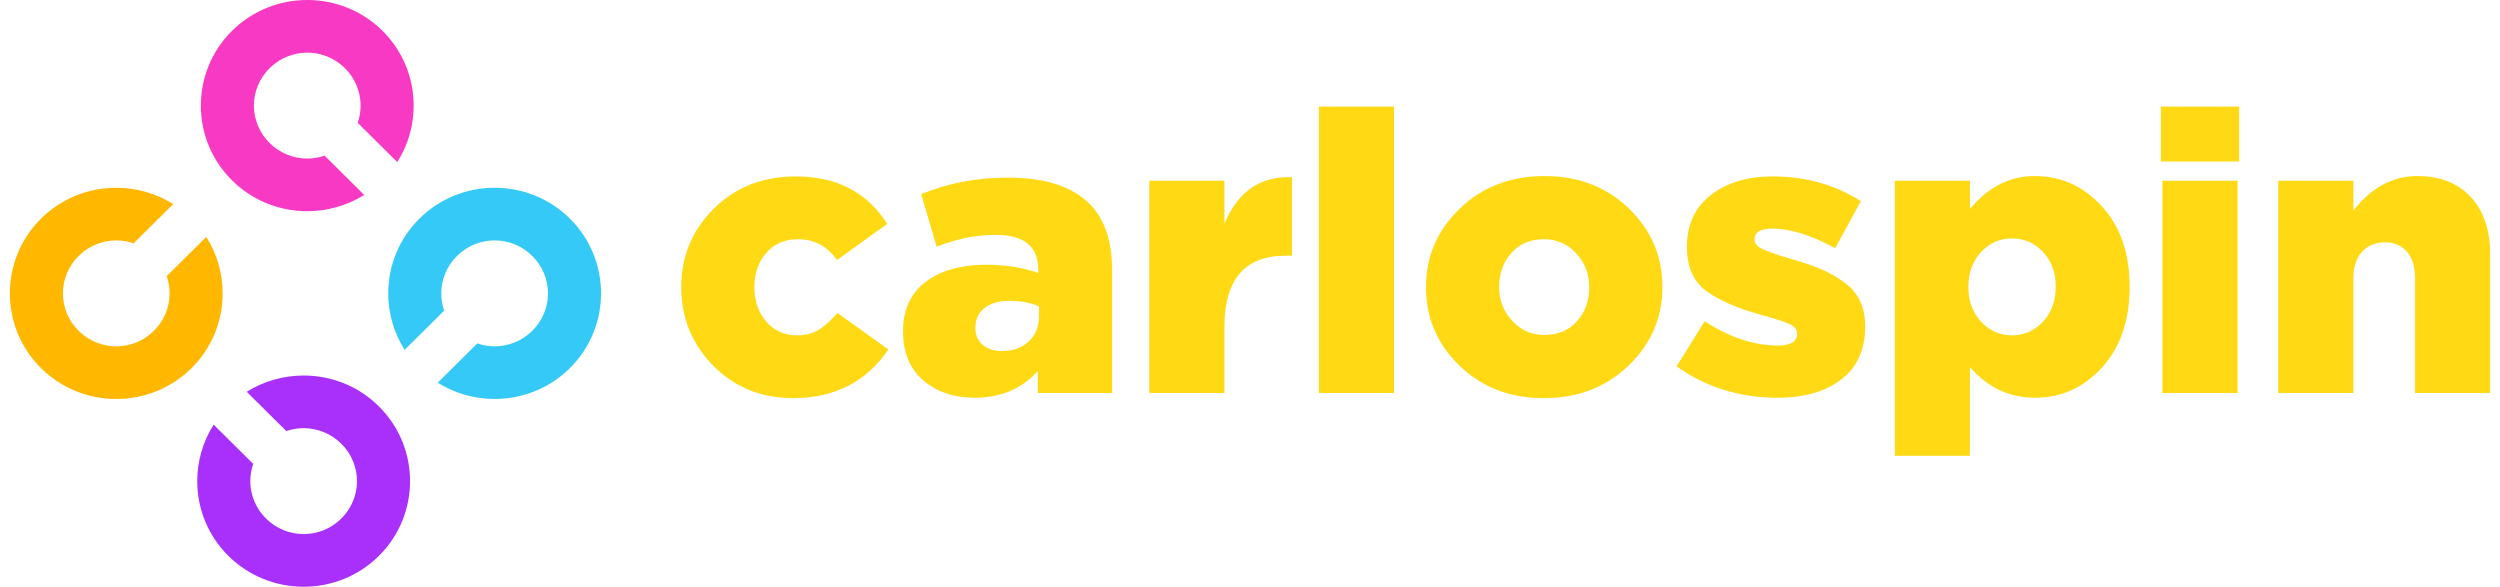 <svg width="196" height="46" viewBox="0 0 196 46" fill="none" xmlns="http://www.w3.org/2000/svg">
<g clip-path="url(#clip0_44322_42028)">
<path d="M62.181 31.213C59.681 31.213 57.594 30.366 55.92 28.674C54.246 26.983 53.41 24.926 53.41 22.506C53.41 20.108 54.257 18.061 55.952 16.37C57.646 14.678 59.795 13.832 62.398 13.832C65.602 13.832 67.987 15.073 69.558 17.554L65.621 20.384C64.836 19.297 63.825 18.754 62.584 18.754C61.53 18.754 60.694 19.112 60.074 19.831C59.453 20.547 59.143 21.44 59.143 22.506C59.143 23.594 59.453 24.496 60.074 25.215C60.694 25.931 61.498 26.29 62.491 26.29C63.153 26.29 63.715 26.147 64.18 25.86C64.645 25.573 65.135 25.131 65.652 24.537L69.65 27.398C67.915 29.941 65.424 31.213 62.18 31.213H62.181ZM76.437 31.182C74.785 31.182 73.431 30.725 72.377 29.813C71.324 28.9 70.795 27.624 70.795 25.983C70.795 24.301 71.384 23.009 72.562 22.107C73.74 21.205 75.342 20.753 77.366 20.753C78.834 20.753 80.177 20.969 81.395 21.4V21.123C81.395 19.318 80.281 18.415 78.048 18.415C76.54 18.415 75.001 18.723 73.431 19.339L72.222 15.216C74.329 14.355 76.592 13.924 79.01 13.924C81.902 13.924 84.029 14.602 85.395 15.955C86.592 17.124 87.192 18.888 87.192 21.245V30.812H81.365V29.09C80.106 30.484 78.461 31.181 76.437 31.181L76.437 31.182ZM78.544 27.522C79.413 27.522 80.114 27.27 80.653 26.767C81.189 26.265 81.458 25.604 81.458 24.784V24.015C80.776 23.728 80.011 23.584 79.165 23.584C78.318 23.584 77.656 23.774 77.181 24.153C76.706 24.532 76.469 25.05 76.469 25.706C76.469 26.261 76.659 26.701 77.041 27.029C77.423 27.357 77.925 27.522 78.544 27.522ZM90.104 30.812V14.171H95.994V17.524C97.068 15.001 98.834 13.791 101.294 13.894V20.046H100.798C97.596 20.046 95.994 21.912 95.994 25.644V30.812H90.104ZM103.4 30.812V8.357H109.289V30.812H103.4ZM121.034 31.213C118.389 31.213 116.188 30.366 114.432 28.674C112.676 26.983 111.797 24.926 111.797 22.506C111.797 20.108 112.68 18.057 114.447 16.355C116.214 14.652 118.43 13.802 121.096 13.802C123.741 13.802 125.942 14.648 127.698 16.339C129.454 18.032 130.333 20.087 130.333 22.506C130.333 24.907 129.448 26.958 127.682 28.659C125.915 30.361 123.699 31.213 121.034 31.213ZM121.096 26.26C122.149 26.26 122.997 25.901 123.637 25.183C124.278 24.465 124.597 23.573 124.597 22.506C124.597 21.482 124.257 20.6 123.575 19.861C122.894 19.123 122.046 18.755 121.034 18.755C119.979 18.755 119.133 19.113 118.492 19.831C117.851 20.548 117.531 21.441 117.531 22.507C117.531 23.533 117.872 24.415 118.554 25.153C119.236 25.892 120.082 26.26 121.096 26.26ZM139.381 31.182C136.384 31.182 133.739 30.362 131.447 28.72L133.647 25.183C135.59 26.455 137.511 27.09 139.413 27.09C140.404 27.09 140.899 26.773 140.899 26.137C140.899 25.829 140.699 25.583 140.295 25.399C139.892 25.215 139.195 24.988 138.203 24.722C136.241 24.188 134.758 23.547 133.756 22.799C132.753 22.051 132.253 20.897 132.253 19.338C132.253 17.616 132.878 16.267 134.128 15.293C135.377 14.319 136.994 13.832 138.978 13.832C141.561 13.832 143.865 14.478 145.89 15.771L143.875 19.462C142.016 18.436 140.363 17.923 138.916 17.923C138.007 17.923 137.553 18.21 137.553 18.785C137.553 19.072 137.75 19.313 138.142 19.508C138.535 19.703 139.246 19.954 140.28 20.261C141.23 20.528 142.016 20.788 142.636 21.046C143.255 21.301 143.865 21.635 144.464 22.045C145.064 22.456 145.507 22.952 145.798 23.537C146.088 24.121 146.231 24.814 146.231 25.613C146.231 27.397 145.61 28.771 144.372 29.735C143.132 30.699 141.469 31.181 139.382 31.181L139.381 31.182ZM148.555 35.734V14.171H154.444V16.385C155.869 14.663 157.563 13.802 159.527 13.802C161.593 13.802 163.349 14.596 164.795 16.186C166.243 17.774 166.965 19.871 166.965 22.477C166.965 25.101 166.247 27.209 164.812 28.797C163.375 30.387 161.624 31.181 159.558 31.181C157.532 31.181 155.828 30.381 154.444 28.782V35.733L148.555 35.734ZM157.728 26.29C158.699 26.29 159.516 25.931 160.177 25.215C160.839 24.496 161.169 23.573 161.169 22.445C161.169 21.358 160.839 20.461 160.177 19.753C159.516 19.046 158.699 18.693 157.728 18.693C156.778 18.693 155.972 19.052 155.311 19.768C154.651 20.487 154.319 21.4 154.319 22.506C154.319 23.594 154.651 24.496 155.311 25.215C155.972 25.931 156.778 26.29 157.728 26.29ZM169.536 30.812V14.171H175.425V30.812H169.536ZM169.412 12.663V8.357H175.548V12.663H169.412ZM178.615 30.812V14.171H184.505V16.509C185.91 14.703 187.582 13.802 189.526 13.802C191.303 13.802 192.697 14.351 193.709 15.447C194.722 16.544 195.229 18.036 195.229 19.923V30.813H189.339V21.8C189.339 20.918 189.127 20.232 188.704 19.739C188.28 19.247 187.706 19 186.984 19C186.239 19 185.64 19.247 185.185 19.739C184.732 20.231 184.504 20.918 184.504 21.8V30.813H178.614L178.615 30.812Z" fill="#FFD914"/>
<path d="M3.213 17.143C4.839 15.529 6.973 14.722 9.11 14.721L9.121 14.721C10.671 14.722 12.221 15.148 13.577 15.998L10.475 19.076C10.035 18.925 9.575 18.848 9.115 18.848C8.049 18.85 6.98 19.256 6.161 20.069C5.343 20.881 4.934 21.943 4.931 23.001C4.933 24.059 5.342 25.12 6.161 25.933C6.98 26.745 8.048 27.151 9.115 27.153C10.182 27.151 11.25 26.745 12.069 25.933C12.887 25.12 13.297 24.059 13.299 23.001C13.298 22.545 13.222 22.088 13.069 21.651L16.171 18.572C17.028 19.918 17.457 21.456 17.456 22.995L17.457 23.007C17.456 25.126 16.643 27.246 15.018 28.859C13.392 30.471 11.257 31.279 9.12 31.28L9.109 31.279C6.973 31.28 4.838 30.472 3.213 28.859C1.587 27.246 0.774 25.126 0.774 23.007L0.773 22.995C0.775 20.875 1.587 18.757 3.212 17.144L3.213 17.143Z" fill="#FFB700"/>
<path d="M17.904 43.579C16.278 41.965 15.466 39.847 15.464 37.727L15.465 37.715C15.465 36.177 15.894 34.638 16.751 33.293L19.852 36.371C19.701 36.808 19.623 37.265 19.622 37.721C19.625 38.779 20.034 39.84 20.853 40.653C21.671 41.465 22.74 41.871 23.807 41.873C24.873 41.871 25.942 41.466 26.76 40.652C27.579 39.84 27.988 38.779 27.99 37.721C27.988 36.662 27.579 35.601 26.76 34.789C25.942 33.977 24.872 33.57 23.807 33.568C23.347 33.569 22.887 33.645 22.447 33.796L19.345 30.717C20.7 29.867 22.25 29.442 23.8 29.442L23.813 29.441C25.948 29.442 28.084 30.249 29.708 31.863C31.334 33.475 32.147 35.595 32.148 37.715L32.147 37.726C32.148 39.846 31.334 41.965 29.708 43.578C28.084 45.192 25.948 45.999 23.813 45.999L23.8 46C21.664 45.998 19.529 45.192 17.904 43.579Z" fill="#A92FFA"/>
<path d="M18.187 14.137C19.813 15.751 21.948 16.557 24.084 16.559L24.095 16.558C25.645 16.558 27.196 16.132 28.551 15.282L25.449 12.204C25.009 12.355 24.549 12.431 24.089 12.432C23.023 12.43 21.954 12.023 21.135 11.21C20.317 10.398 19.908 9.337 19.905 8.278C19.907 7.22 20.316 6.159 21.135 5.347C21.954 4.535 23.023 4.129 24.089 4.127C25.156 4.128 26.224 4.535 27.043 5.347C27.862 6.159 28.271 7.22 28.273 8.278C28.272 8.735 28.196 9.191 28.044 9.629L31.145 12.707C32.002 11.362 32.431 9.824 32.43 8.285L32.431 8.273C32.43 6.153 31.617 4.034 29.992 2.421C28.366 0.808 26.231 0.001 24.095 0L24.084 0.001C21.947 -1.53922e-05 19.813 0.808 18.187 2.421C16.561 4.034 15.748 6.153 15.748 8.273L15.747 8.285C15.749 10.405 16.561 12.523 18.186 14.136L18.187 14.137Z" fill="#F739C4"/>
<path d="M32.878 17.142C31.252 18.756 30.439 20.875 30.438 22.995L30.438 23.006C30.439 24.545 30.868 26.083 31.724 27.428L34.826 24.35C34.674 23.913 34.597 23.457 34.596 23C34.598 21.942 35.008 20.881 35.826 20.068C36.645 19.256 37.714 18.85 38.78 18.848C39.846 18.85 40.916 19.256 41.734 20.069C42.552 20.881 42.962 21.942 42.964 23C42.962 24.058 42.552 25.119 41.734 25.932C40.916 26.744 39.846 27.151 38.78 27.153C38.321 27.152 37.861 27.076 37.42 26.925L34.318 30.003C35.674 30.854 37.224 31.279 38.774 31.279L38.786 31.279C40.922 31.278 43.057 30.472 44.682 28.858C46.307 27.245 47.121 25.126 47.121 23.005L47.121 22.995C47.121 20.874 46.307 18.756 44.682 17.142C43.057 15.528 40.922 14.722 38.786 14.721L38.774 14.721C36.638 14.722 34.503 15.528 32.878 17.141L32.878 17.142Z" fill="#34C9F7"/>
</g>
<defs>
<clipPath id="clip0_44322_42028">
<rect width="194.455" height="46" fill="white" transform="translate(0.773)"/>
</clipPath>
</defs>
</svg>
